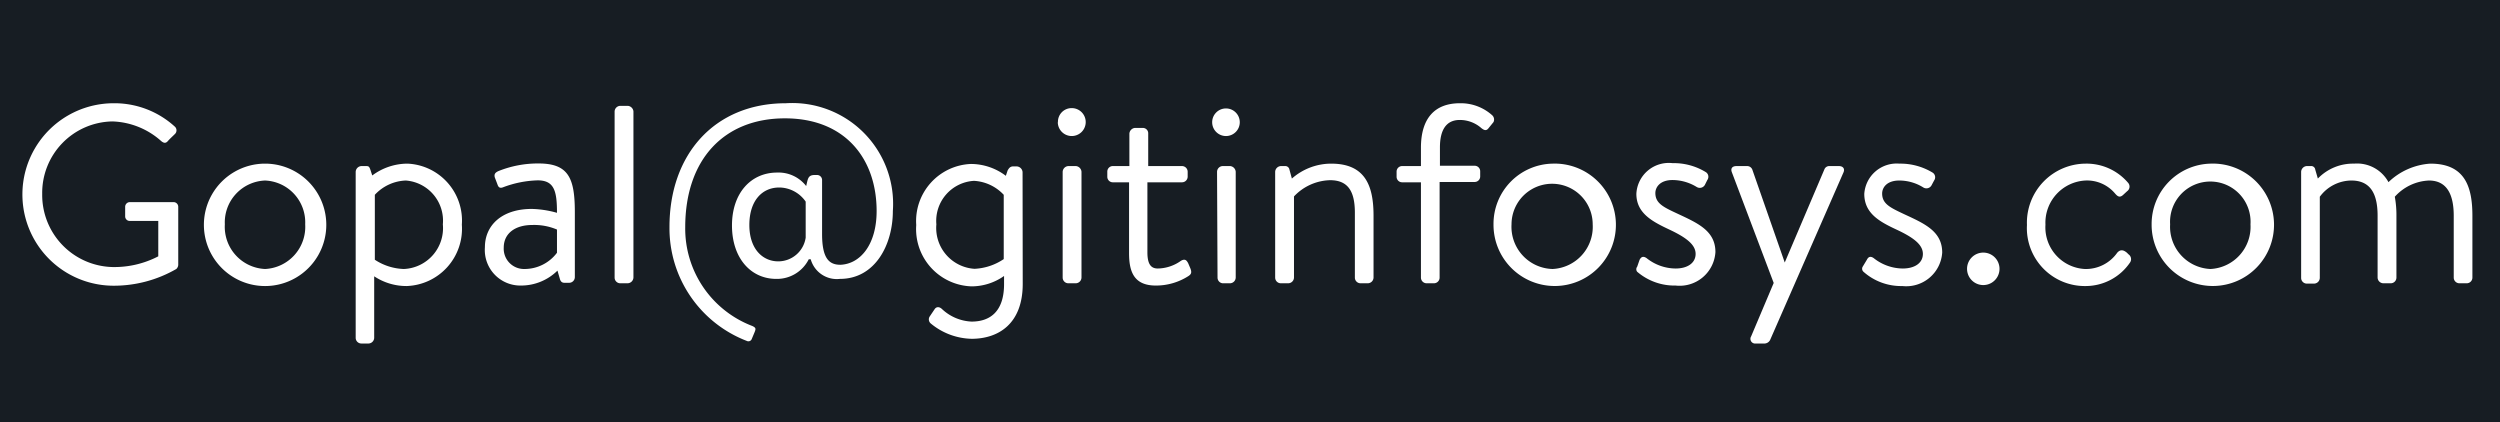 <svg id="Layer_1" data-name="Layer 1" xmlns="http://www.w3.org/2000/svg" viewBox="0 0 154 26"><defs><style>.cls-1{fill:#171d23;}.cls-2{fill:#fff;}</style></defs><rect class="cls-1" x="-0.04" y="-0.01" width="154.05" height="26.02"/><path class="cls-2" d="M7,6.36a5.51,5.51,0,0,1,3.78,1.45.31.31,0,0,1,0,.44c-.14.14-.32.3-.44.44s-.24.14-.41,0a4.73,4.73,0,0,0-3-1.21A4.4,4.4,0,0,0,2.6,11.94a4.44,4.44,0,0,0,4.34,4.51,5.88,5.88,0,0,0,2.81-.66V13.61H8a.28.28,0,0,1-.29-.28v-.58a.29.29,0,0,1,.29-.3h2.7a.29.29,0,0,1,.28.3v3.57a.37.37,0,0,1-.12.25A7.7,7.7,0,0,1,7,17.6,5.62,5.62,0,1,1,7,6.36Z"/><path class="cls-2" d="M16.33,10.08a3.77,3.77,0,0,1,0,7.54,3.77,3.77,0,0,1,0-7.54Zm0,6.49a2.6,2.6,0,0,0,2.47-2.75,2.58,2.58,0,0,0-2.47-2.7,2.58,2.58,0,0,0-2.48,2.7A2.6,2.6,0,0,0,16.33,16.57Z"/><path class="cls-2" d="M23.05,20.82a.36.36,0,0,1-.34.34h-.45a.35.35,0,0,1-.35-.34V10.58a.37.37,0,0,1,.35-.35h.26c.17,0,.22,0,.3.24l.11.34a3.64,3.64,0,0,1,2.17-.73,3.51,3.51,0,0,1,3.35,3.76,3.53,3.53,0,0,1-3.4,3.78,3.59,3.59,0,0,1-2-.6Zm1.83-4.25a2.52,2.52,0,0,0,2.4-2.75A2.48,2.48,0,0,0,25,11.12a2.73,2.73,0,0,0-1.91.88V16A3.43,3.43,0,0,0,24.88,16.57Z"/><path class="cls-2" d="M32.76,12.87a6.17,6.17,0,0,1,1.55.24c0-1.33-.16-2-1.19-2a6.48,6.48,0,0,0-2.14.43c-.19.07-.28,0-.34-.19l-.16-.42c-.06-.22.05-.31.22-.39a6.51,6.51,0,0,1,2.48-.47c1.84,0,2.23.9,2.23,3v4a.35.35,0,0,1-.34.35h-.3c-.18,0-.25-.11-.29-.27l-.14-.48a3.19,3.19,0,0,1-2.24.92,2.19,2.19,0,0,1-2.23-2.36C29.87,13.89,30.9,12.87,32.76,12.87Zm-.45,3.7a2.5,2.5,0,0,0,2-1V14.14a3.59,3.59,0,0,0-1.53-.28c-1,0-1.75.48-1.75,1.4A1.25,1.25,0,0,0,32.31,16.57Z"/><path class="cls-2" d="M37.86,6.86a.36.36,0,0,1,.34-.34h.47a.38.38,0,0,1,.35.34V17.1a.37.37,0,0,1-.35.35H38.2a.35.35,0,0,1-.34-.35Z"/><path class="cls-2" d="M48.41,6.36A6.21,6.21,0,0,1,55,13c0,2.06-1.08,4.18-3.26,4.18a1.67,1.67,0,0,1-1.8-1.21h-.12a2.19,2.19,0,0,1-2,1.21c-1.58,0-2.73-1.29-2.73-3.29s1.17-3.26,2.78-3.26a2.15,2.15,0,0,1,1.79.83c.11-.44.1-.68.53-.68h.16a.31.31,0,0,1,.29.3v3.33c0,1.51.43,1.9,1.13,1.9C53,16.26,54,15.06,54,13c0-3.2-1.92-5.71-5.65-5.71S42.21,9.8,42.21,14a6.42,6.42,0,0,0,4.13,6.08c.23.11.23.17.14.39l-.18.43A.22.22,0,0,1,46,21a7.43,7.43,0,0,1-4.76-7C41.23,9.53,44,6.36,48.41,6.36Zm-.47,9.74a1.71,1.71,0,0,0,1.69-1.46V12.42A2,2,0,0,0,48,11.55c-1.05,0-1.84.81-1.84,2.31S47,16.1,47.94,16.1Z"/><path class="cls-2" d="M63,17.49c0,2.47-1.51,3.38-3.15,3.38a4.07,4.07,0,0,1-2.51-.94.33.33,0,0,1-.08-.42l.31-.46c.11-.17.3-.17.47,0a2.84,2.84,0,0,0,1.81.76c1.14,0,2-.62,2-2.31V17a3.48,3.48,0,0,1-2,.64,3.53,3.53,0,0,1-3.41-3.78,3.52,3.52,0,0,1,3.37-3.76,3.58,3.58,0,0,1,2.15.73l.11-.33c.08-.14.16-.25.34-.25h.22a.38.38,0,0,1,.36.35Zm-3-.93a3.5,3.5,0,0,0,1.83-.6V12A2.71,2.71,0,0,0,60,11.14a2.47,2.47,0,0,0-2.32,2.68A2.52,2.52,0,0,0,60.05,16.56Z"/><path class="cls-2" d="M65.17,7.53A.84.84,0,0,1,66,6.66a.86.86,0,1,1-.84.87Zm.29,3.05a.37.37,0,0,1,.35-.35h.47a.38.38,0,0,1,.34.35V17.1a.36.36,0,0,1-.34.35h-.47a.35.35,0,0,1-.35-.35Z"/><path class="cls-2" d="M68.57,11.23a.34.34,0,0,1-.36-.34v-.31a.34.34,0,0,1,.36-.35h1v-2a.38.38,0,0,1,.34-.35l.49,0a.33.33,0,0,1,.33.35v2H72.8a.35.35,0,0,1,.36.35v.31a.35.35,0,0,1-.36.34H70.68v4.31c0,.75.23,1,.64,1a2.52,2.52,0,0,0,1.42-.47c.28-.17.37,0,.45.14l.14.33c.09.24.06.35-.13.47a3.7,3.7,0,0,1-2,.58c-1.37,0-1.65-.88-1.65-2V11.23Z"/><path class="cls-2" d="M74.67,7.53a.85.85,0,1,1,1.7,0,.85.85,0,1,1-1.7,0Zm.3,3.05a.36.36,0,0,1,.34-.35h.47a.38.38,0,0,1,.34.35V17.1a.36.36,0,0,1-.34.35h-.47A.35.35,0,0,1,75,17.1Z"/><path class="cls-2" d="M78.55,10.58a.37.37,0,0,1,.35-.35h.25a.26.26,0,0,1,.28.22l.15.55A3.67,3.67,0,0,1,82,10.08c2.1,0,2.61,1.36,2.61,3.21V17.1a.36.36,0,0,1-.34.35H83.8a.35.35,0,0,1-.34-.35v-4c0-1.38-.47-2-1.53-2a3.16,3.16,0,0,0-2.22,1v5a.36.36,0,0,1-.34.35H78.9a.35.35,0,0,1-.35-.35Z"/><path class="cls-2" d="M87.53,11.23H86.37a.34.34,0,0,1-.34-.34v-.31a.34.34,0,0,1,.34-.35h1.16V9.1c0-1.8.84-2.74,2.4-2.74a2.89,2.89,0,0,1,2,.75.36.36,0,0,1,.07.41l-.3.37c-.13.17-.25.16-.45,0a2,2,0,0,0-1.33-.5c-.83,0-1.22.61-1.22,1.69v1.13h2.14a.34.34,0,0,1,.34.35v.31a.34.34,0,0,1-.34.34H88.68V17.1a.35.35,0,0,1-.34.35h-.47a.35.35,0,0,1-.34-.35Z"/><path class="cls-2" d="M95.64,10.08A3.77,3.77,0,1,1,92,13.82,3.71,3.71,0,0,1,95.64,10.08Zm0,6.49a2.6,2.6,0,0,0,2.47-2.75,2.48,2.48,0,1,0-5,0A2.6,2.6,0,0,0,95.64,16.57Z"/><path class="cls-2" d="M100.85,16.74a.25.25,0,0,1,0-.31L101,16c.1-.18.22-.24.43-.1a2.89,2.89,0,0,0,1.79.64c.73,0,1.23-.34,1.23-.9s-.56-1-1.6-1.49-2.05-1-2.05-2.21a2,2,0,0,1,2.23-1.89,3.77,3.77,0,0,1,2.06.56.34.34,0,0,1,.08.48l-.15.3a.36.36,0,0,1-.5.13,2.87,2.87,0,0,0-1.49-.43c-.79,0-1.06.46-1.06.8,0,.64.5.87,1.38,1.28,1.24.58,2.32,1.05,2.32,2.36a2.21,2.21,0,0,1-2.45,2.06A3.53,3.53,0,0,1,100.85,16.74Z"/><path class="cls-2" d="M106.69,10.63c-.1-.24,0-.4.28-.4h.65a.34.34,0,0,1,.32.21l2,5.73h0l2.44-5.73a.32.32,0,0,1,.31-.21h.58c.28,0,.39.18.28.41l-4.51,10.3a.4.4,0,0,1-.32.22h-.56a.29.29,0,0,1-.29-.44l1.39-3.29Z"/><path class="cls-2" d="M114.79,16.74a.25.25,0,0,1-.05-.31L115,16c.09-.18.22-.24.42-.1a2.91,2.91,0,0,0,1.79.64c.74,0,1.24-.34,1.24-.9s-.56-1-1.61-1.49-2-1-2-2.21A2,2,0,0,1,117,10.08a3.82,3.82,0,0,1,2.06.56.34.34,0,0,1,.08.48l-.16.3a.36.36,0,0,1-.5.13,2.8,2.8,0,0,0-1.48-.43c-.8,0-1.06.46-1.06.8,0,.64.5.87,1.37,1.28,1.25.58,2.33,1.05,2.33,2.36a2.22,2.22,0,0,1-2.46,2.06A3.48,3.48,0,0,1,114.79,16.74Z"/><path class="cls-2" d="M122.17,15.56a1,1,0,0,1,1,1,1,1,0,1,1-2,0A1,1,0,0,1,122.17,15.56Z"/><path class="cls-2" d="M128.47,10.08a3.36,3.36,0,0,1,2.62,1.18.35.35,0,0,1-.06.52l-.25.23c-.23.21-.37.05-.51-.11a2.25,2.25,0,0,0-1.81-.78A2.6,2.6,0,0,0,126,13.84a2.57,2.57,0,0,0,2.42,2.73,2.36,2.36,0,0,0,2-1c.2-.23.4-.17.6,0l.1.1a.36.36,0,0,1,.09.5,3.31,3.31,0,0,1-2.71,1.45,3.57,3.57,0,0,1-3.64-3.76A3.64,3.64,0,0,1,128.47,10.08Z"/><path class="cls-2" d="M136.16,10.08a3.77,3.77,0,1,1-3.62,3.74A3.72,3.72,0,0,1,136.16,10.08Zm0,6.49a2.6,2.6,0,0,0,2.47-2.75,2.48,2.48,0,1,0-4.95,0A2.6,2.6,0,0,0,136.16,16.57Z"/><path class="cls-2" d="M141.75,10.58a.37.37,0,0,1,.34-.35h.25a.25.25,0,0,1,.28.22l.16.55a3,3,0,0,1,2.23-.92,2.2,2.2,0,0,1,2.12,1.14,4.1,4.1,0,0,1,2.58-1.14c2.09,0,2.59,1.36,2.59,3.21V17.1a.35.35,0,0,1-.34.35h-.47a.35.35,0,0,1-.34-.35V13.29c0-1.34-.44-2.17-1.53-2.17a3,3,0,0,0-2.1,1,6.25,6.25,0,0,1,.1,1.18V17.1a.35.35,0,0,1-.35.35h-.46a.36.36,0,0,1-.35-.35V13.29c0-1.37-.45-2.17-1.62-2.17a2.44,2.44,0,0,0-1.94,1v5a.36.36,0,0,1-.34.35h-.47a.35.35,0,0,1-.34-.35Z"/></svg>
